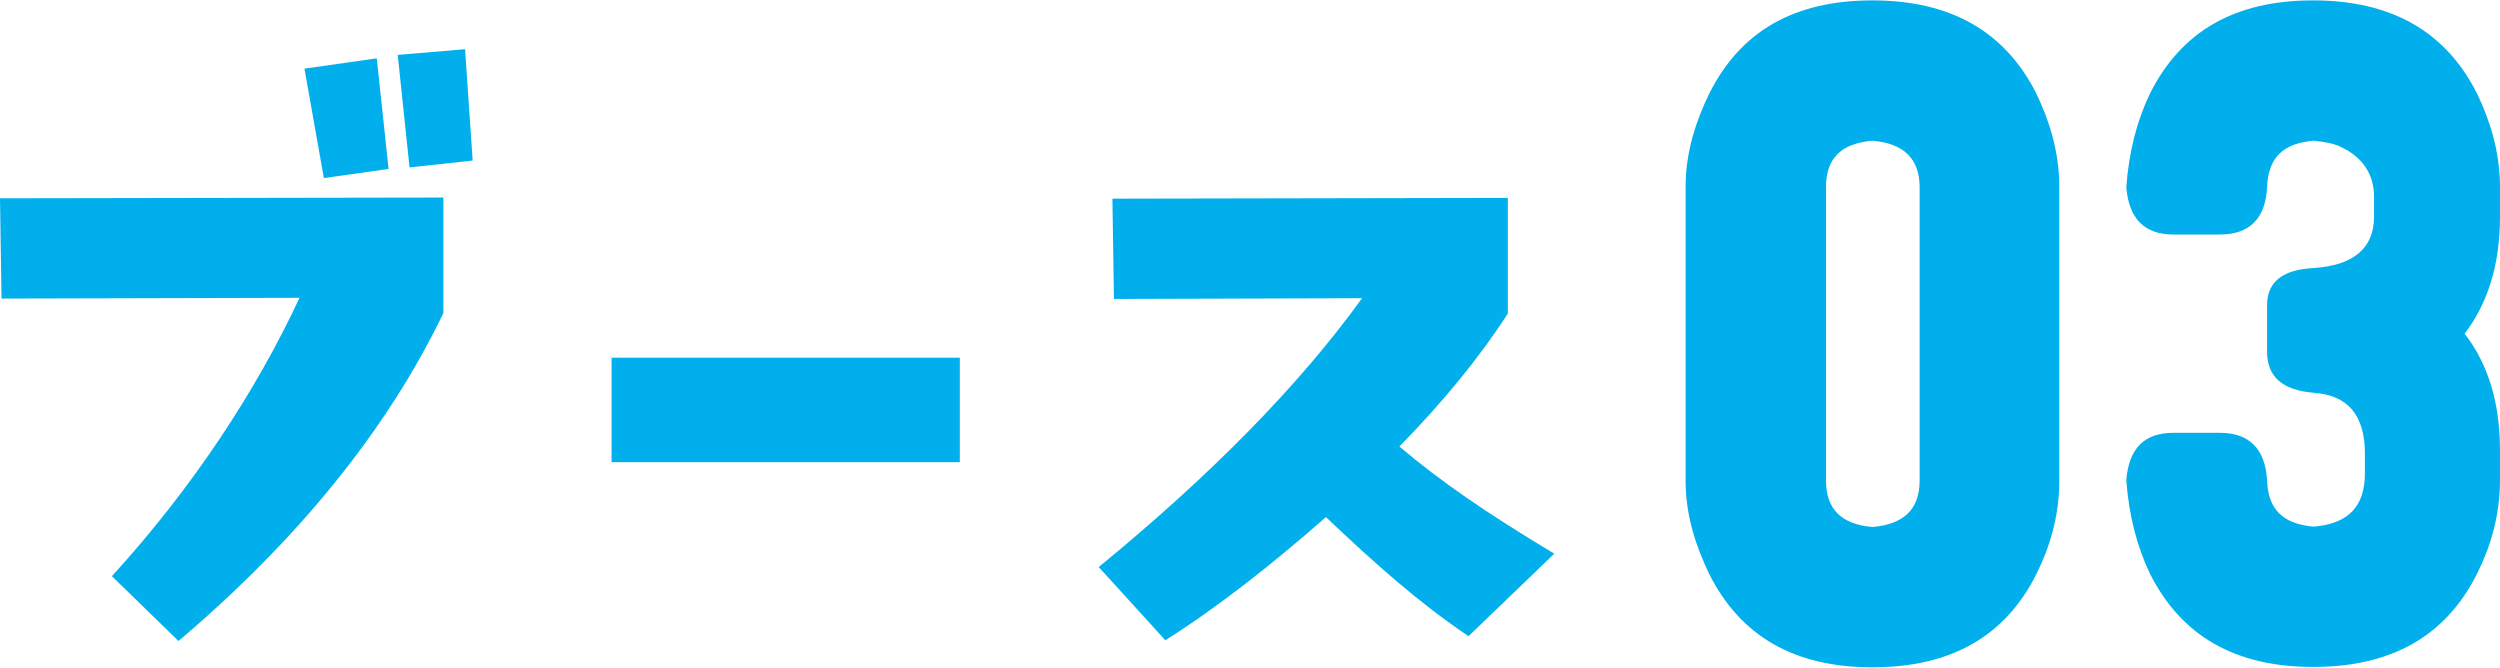 <svg width="161" height="43" viewBox="0 0 161 43" fill="none" xmlns="http://www.w3.org/2000/svg">
<g clip-path="url(#clip0_140_281)">
<path d="M7.206 37.106C12.402 31.409 16.47 25.22 19.289 19.179L0.098 19.228L0 12.77L28.553 12.721V20.162C24.926 27.701 19.166 34.773 11.495 41.281L7.206 37.106ZM20.857 11.468L19.607 4.42L24.264 3.757L25.024 10.879L20.857 11.468ZM26.372 10.756L25.612 3.536L29.95 3.168L30.44 10.339L26.372 10.781V10.756Z" fill="#00AFEC"/>
<path d="M39.386 29.764V23.035H61.812V29.764H39.386Z" fill="#00AFEC"/>
<path d="M94.556 40.962C91.37 38.801 88.649 36.394 85.39 33.3C81.983 36.296 78.404 39.12 75.047 41.232L70.758 36.517C77.914 30.648 83.6 24.901 87.718 19.204L71.738 19.253L71.64 12.794L97.105 12.745V20.186C95.365 22.912 92.938 25.883 90.12 28.757C92.767 30.991 95.634 32.98 100.095 35.657L94.556 40.986V40.962Z" fill="#00AFEC"/>
<path d="M132.619 30.942C132.619 33.275 131.981 35.289 131.148 36.959C129.138 40.986 125.633 42.975 120.585 42.975C115.536 42.975 112.08 40.962 110.07 36.959C109.261 35.264 108.551 33.275 108.551 30.942V12.058C108.551 9.725 109.261 7.711 110.07 6.041C112.08 2.014 115.536 0.025 120.585 0.025C125.633 0.025 129.138 2.038 131.148 6.041C131.957 7.736 132.619 9.725 132.619 12.058V30.942ZM123.624 12.058C123.624 10.216 122.594 9.234 120.585 9.062C118.575 9.234 117.594 10.191 117.594 12.058V30.942C117.594 32.784 118.575 33.766 120.585 33.938C122.594 33.766 123.624 32.809 123.624 30.942V12.058Z" fill="#00AFEC"/>
<path d="M161 13.949C161 16.994 160.24 19.499 158.721 21.488C160.24 23.452 161 25.933 161 29.027V30.918C161 33.251 160.363 35.264 159.529 36.934C157.52 40.962 154.015 42.951 148.966 42.951C143.917 42.951 140.461 40.937 138.452 36.934C137.643 35.24 137.104 33.251 136.932 30.918C137.104 28.904 138.06 27.873 139.971 27.873H142.961C144.849 27.873 145.878 28.904 146 30.918C146.049 32.76 146.981 33.742 148.991 33.914C151.221 33.742 152.299 32.612 152.299 30.5V29.199C152.299 26.767 151.221 25.441 148.991 25.294C146.981 25.122 146 24.263 146 22.642V19.646C146 18.172 146.981 17.362 148.991 17.264C151.54 17.092 152.888 16.011 152.888 13.949V12.647C152.888 11.174 152.079 10.093 150.829 9.504C150.339 9.234 149.701 9.135 148.991 9.062C146.981 9.234 146.074 10.191 146 12.058C145.902 14.071 144.873 15.103 142.961 15.103H139.971C138.084 15.103 137.104 14.071 136.932 12.058C137.104 9.725 137.643 7.711 138.452 6.041C140.461 2.014 143.917 0.025 148.966 0.025C154.015 0.025 157.52 2.038 159.529 6.041C160.338 7.736 161 9.725 161 12.058V13.949Z" fill="#00AFEC"/>
</g>
<defs>
<clipPath id="clip0_140_281">
<rect width="161" height="43" fill="white"/>
</clipPath>
</defs>
</svg>

